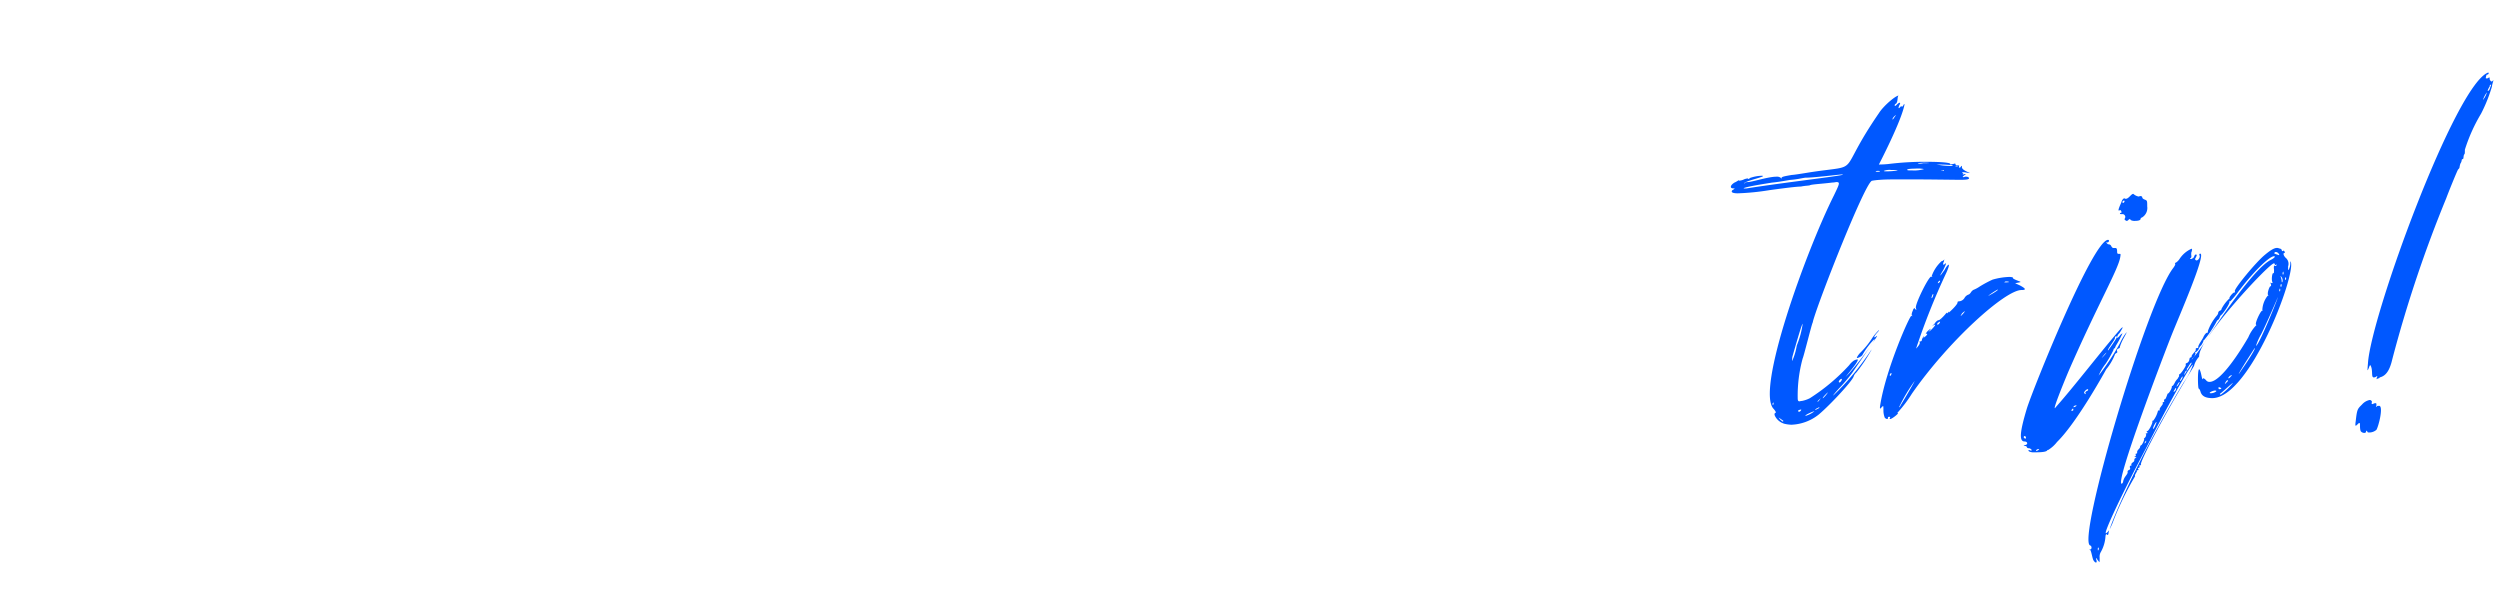 <svg xmlns="http://www.w3.org/2000/svg" xmlns:xlink="http://www.w3.org/1999/xlink" width="436" height="105" viewBox="0 0 436 105">
  <defs>
    <clipPath id="clip-path">
      <rect id="長方形_1498" data-name="長方形 1498" width="132.987" height="85.481" transform="translate(300.878 11.64)" fill="none"/>
    </clipPath>
  </defs>
  <g id="グループ_716" data-name="グループ 716" transform="translate(20453 7141)">
    <rect id="長方形_1507" data-name="長方形 1507" width="436" height="105" transform="translate(-20453 -7141)" fill="none"/>
    <g id="グループ_689" data-name="グループ 689" transform="translate(-20452.025 -7140)">
      <g id="グループ_688" data-name="グループ 688" clip-path="url(#clip-path)">
        <path id="パス_1171" data-name="パス 1171" d="M309.95,72.533c-.314-.157-.786-.7-.7-.7l.786.55s-.008.154-.082.154m4.008-1.023h-.079c-.078-.157,1.338-.786,1.574-.786a4.406,4.406,0,0,1-1.495.786m-1.174-.7c-.158,0-.158-.079-.158-.235a1.627,1.627,0,0,1,.47-.157c.079,0,.079.078,0,.157a.423.423,0,0,1-.318.235Zm2.753-.315.235-.235a2.294,2.294,0,0,0,.47-.235c.235,0-.079.235-.315.315-.238.152-.317.152-.4.152Zm-7.316-.865a.342.342,0,0,1-.079-.235l.157-.235c.073.23-.006.466-.084.466Zm7.788-.551V69c0-.078.551-.55.551-.55s-.4.625-.557.625Zm.94-.629c-.235,0,.786-1.023.865-1.023a4.969,4.969,0,0,1-.867,1.019Zm2.91-2.754c-.393,0,.079-.629.315-.629s-.158.626-.316.626Zm-8.265-3.78c-.079,0,0-.235,0-.629.394-1.416,1.652-5.822,1.81-5.822a15.117,15.117,0,0,1-1.023,3.776,10.852,10.852,0,0,1-.787,2.675m2.518-31.938c1.258,0,5.743-.551,6.057-.551,2.2,0-9.676,1.337-16.6,2.439h-.313c-.393,0-.235-.235,4.8-1.023.866-.079,1.81-.235,3.147-.47a12.545,12.545,0,0,0,1.338-.157c.078,0,.786-.157,1.337-.235Zm12.351-1.023c-.55,0-.314-.158.079-.158s.552.155-.075.155Zm11.25-.158c-.157,0-.234,0,0-.078h.158a.077.077,0,0,1,.076-.079h0c.078,0,.078,0,.078.079.082.076-.154.076-.311.076Zm-9.676.079c-.315,0-.47,0-.47-.079a2.741,2.741,0,0,1,1.259-.157c.629,0,1.259,0,1.1.079a9.858,9.858,0,0,1-1.887.155Zm4.484-.157c-.47,0-.865,0-.865-.079-.158-.157.55-.235,1.416-.235a5.318,5.318,0,0,1,1.495.079,5.923,5.923,0,0,1-2.042.232Zm7.71-.63c-.157,0-.315,0-.079-.078h.315c.082.076-.154.076-.232.076Zm-.939-.157a13.087,13.087,0,0,1-1.495-.079l-1.023-.157h.787c.787,0,1.495.079,1.809.079.314.076.314.155-.08.155Zm-5.507-.393c-.63,0-.158-.158.786-.158s1.416.079-.157.079a2.213,2.213,0,0,1-.627.076Zm-4.642-7.71a.079.079,0,0,1-.079-.077v0a1.422,1.422,0,0,1,.63-.7Zm1.023-4.17c-.551,0-2.675,1.81-3.462,3.068-7.632,11.093-2.6,8.89-11.958,10.306-1.416.235-2.911.47-3.226.47-1.337.235-1.809.315-1.809.551,0,.079,0,.079-.079.079V30.05a1.043,1.043,0,0,0-.787-.235c-1.494,0-4.248.939-5.035.939a.659.659,0,0,0-.55.235h-.079c.157-.393,3.068-1.023,3.3-1.259,0-.078-.079-.078-.235-.078a6.735,6.735,0,0,0-2.045.393.314.314,0,0,1-.315.157c0-.078,0-.078-.079-.078a2.07,2.07,0,0,0-.786.235,2.937,2.937,0,0,1-.7.157v-.079c-.157,0-.393.235-.787.394-.786.469-.865,1.022-.234,1.022.314,0,.314,0,0,.235-.235.079-.315.315-.235.394.078.157.469.234,1.023.234a42.744,42.744,0,0,0,5.507-.55c2.281-.315,4.72-.63,5.507-.63.7-.157,1.494-.157,1.573-.234.315-.158,2.046-.235,3.934-.47.314,0,.55-.079.7-.079.7,0,.47.394-.469,2.36-4.885,9.76-13.7,34.149-10.471,37.223.315.393.47.63.235.705-.157.078-.157.314.079.7a2.654,2.654,0,0,0,1.573,1.174,6.038,6.038,0,0,0,1.174.158,8.12,8.12,0,0,0,4.806-1.8c2.046-1.731,5.822-5.822,6.058-6.609a1.564,1.564,0,0,1,.47-.7,28.383,28.383,0,0,0,2.683-4.017,2.387,2.387,0,0,0-.235.315,46.207,46.207,0,0,1-6.458,7.71q-.117,0,.939-1.174a28.08,28.08,0,0,0,2.286-2.683c3.619-5.271,4.485-6.53,4.406-6.53a.246.246,0,0,0-.157.079c-.158.157-.235.157-.315.157s0-.235.393-.705c.315-.314.47-.55.394-.55a8.971,8.971,0,0,0-1.338,1.652,14.422,14.422,0,0,1-1.966,2.36,3.526,3.526,0,0,0-.551.787l.079.078a1.79,1.79,0,0,0,.865-.469,12.676,12.676,0,0,1,2.128-2.836c.234.235-3.069,4.484-4.485,6.058l-.55.55,1.255-1.571c.551-.7,1.1-1.494.787-1.494a1.583,1.583,0,0,0-.63.234,3.67,3.67,0,0,0-.787.787,34.225,34.225,0,0,1-6.844,5.743,5.3,5.3,0,0,1-1.338.47,2.769,2.769,0,0,0-.469.079c-.235,0-.315-.158-.315-.551a24.516,24.516,0,0,1,.866-6.928c.157-.235,1.573-5.979,1.73-6.215a1.8,1.8,0,0,0,.079-.315c1.1-3.933,9.205-24.467,10.306-24.467a12.047,12.047,0,0,1,1.416-.157c.866-.079,2.675-.079,4.563-.079,3.855,0,8.572.079,9.362.079,1.18,0,1.574-.079,1.574-.315-.158-.235-.394-.235-.705-.235a.6.6,0,0,1-.315.079c-.234,0,0-.158.158-.315.157-.079.393-.235.157-.235a.612.612,0,0,0-.235.079h-.234c.234-.157.234-.157,0-.235-.079-.079,0-.157.157-.157.235,0,.939.157,1.174.157-.315-.157-1.416-.551-1.416-1.023,0-.157,0-.235-.079-.235a1.026,1.026,0,0,0-.157.235.246.246,0,0,1-.157.079c-.158,0-.158-.079-.079-.315,0-.078-.079-.078-.315-.078h-.157c-.157,0-.157-.079-.157-.158s0-.157-.158-.157c-.078,0-.235.079-.314.079a3.307,3.307,0,0,0-.394.078.077.077,0,0,1-.079-.076v0c.158-.235-1.573-.394-3.933-.394a51.748,51.748,0,0,0-6.928.394c-.787.078-1.495.078-1.574.078,0,0,4.013-7.71,4.485-10.542l-.158.079c-.078.235-.234.393-.314.393,0-.078,0-.078-.079-.078a.279.279,0,0,0-.235.157c-.078.079-.157.157-.235.157s0-.235.079-.469c.157-.235.235-.47.079-.47-.079,0-.235.079-.47.315-.157.157-.235.234-.315.234-.157,0-.078-.314.158-.393.391-.4.155-1.26.469-1.417Zm.157,54.366q-.117,0,0-.234a28.6,28.6,0,0,1,2.6-4.327c.079,0-2.281,4.012-2.36,4.091Zm-1.652-5.507c-.158,0-.079-.314.157-.469.158,0,0,.393-.078.469Zm8.26-8.89c-.078,0-.078-.078,0-.314.158-.079.394-.235.394-.235.156,0-.159.543-.4.543Zm.551-.865c.079,0,.079-.079.158-.079-.08.073-.08.073-.159.073Zm3.54-.7c-.157,0,.079-.157.158-.393a3.515,3.515,0,0,1,.469-.393c.159-.01-.549.777-.628.777Zm-5.113-3.068c-.079,0,0-.315.157-.629a.078.078,0,0,1,.076-.079h0c.157,0-.079.47-.079.551Zm9.834-.393a12.11,12.11,0,0,1,1.652-1.1c.392-.009-1.5,1.092-1.653,1.092Zm3.225-2.36c-.314,0-.55,0-.314-.079a.29.29,0,0,1,.235-.079c.472-.009.786.148.078.148Zm-11.958.157c-.079,0,0-.315.315-.47,0,0,.078.079,0,.235-.159.147-.237.223-.316.223Zm1.1-4.17a.69.69,0,0,1-.47.315,6.289,6.289,0,0,0-1.731,2.6c.079.079.157.158.079.158s-.079,0-.158-.079c-.469,0-2.91,4.956-2.674,5.507a1.263,1.263,0,0,1,.078.315c-.078,0-.078-.079-.235-.158a.277.277,0,0,0-.078-.157c-.079,0-.235.157-.315.47-.157.314-.235.7-.157.786a.24.24,0,0,1,.078.158c-.078,0-.078,0-.157-.079-.315,0-4.406,9.205-5.428,15.5q-.119.7,0,.7l.234-.235.235-.234c.079,0,.079.234.079.786a3.5,3.5,0,0,0,.235,1.259.718.718,0,0,0,.393.235c.157,0,.157-.079.157-.235s.158-.157.235-.157.158,0,.158.157c-.158.157-.079.235,0,.235.314,0,1.573-1.023,1.337-1.023-.157,0,0-.157.079-.235a22.545,22.545,0,0,0,2.36-3.147c6.451-9.283,16.285-18.094,19.117-18.094.866,0,.787-.235-.234-.787l-.868-.4c1.174-.235,1.174-.157.393-.469-.393-.158-.787-.315-.787-.47.079-.079-.234-.158-.629-.158a11.87,11.87,0,0,0-2.911.47,20.655,20.655,0,0,0-2.2,1.174,5.871,5.871,0,0,1-1.174.63,1.6,1.6,0,0,0-.393.393c-.079.158-.315.394-.394.394a1.318,1.318,0,0,0-.7.55,1.232,1.232,0,0,1-.866.63c-.234,0-.393.078-.393.157.157.235-.939,1.337-1.495,1.809a.348.348,0,0,1,.079-.234l-.393.393a.272.272,0,0,1-.079-.157c-.079.157-1.1,1.337-1.416,1.337-.157,0-.47.235-.705.629-.235.235-.393.394-.314.394l.078-.079a.485.485,0,0,1,.315-.157c.157,0-.157.393-.7.939a3.7,3.7,0,0,1-.469.315l.078-.079c.315-.315.394-.47.315-.47a4.773,4.773,0,0,0-.629.551,4.011,4.011,0,0,0-.235.394v-.079h.235c.157,0,0,.315-.47.629a2.41,2.41,0,0,0-.315.235l.235-.235a.854.854,0,0,1,.158-.314l-.158.157a1.343,1.343,0,0,0-.314.551c0,.234-.158.314-.235.314-.158,0-.235,0-.158.158.158.234-.393.865-.629,1.1a118.606,118.606,0,0,1,5.271-13.217c.393-.865.551-1.416.393-1.416-.078,0-.393.315-.7.939l-.705.94q-.117,0,.47-.94.587-1.179.47-1.174c-.079,0-.158.079-.235.157-.157.079-.157.079-.235.079v-.157a.823.823,0,0,1,.079-.315c.054.006.054-.23.132-.466ZM354.16,77.647c-.079,0-.079-.079.078-.235a.47.47,0,0,1,.315-.079c.315,0-.235.314-.393.314m-1.967-2.124-.235-.235c0-.158.079-.235.157-.235a.251.251,0,0,1,.235.235c0,.156-.079.235-.157.235m8.182-4.878c-.079,0-.158-.079-.079-.157l.235-.235c.079,0,.079.078.079.235,0,.083-.078.157-.234.157Zm.314-.629c-.078,0-.078-.079.079-.235.079,0,.157-.079.315-.079.315,0-.236.314-.394.314m2.046-2.282a.928.928,0,0,0-.235-.157c-.079-.235.393-.705.629-.705.079,0,.158.235-.157.315-.235.157-.315.235-.235.393.078.075.078.154,0,.154Zm2.832-6.294a4.985,4.985,0,0,1,.787-.939c.076.074-.707.861-.786.939Zm1.1-20.612c-2.675.079-13.138,26.119-14.161,29.424-1.18,3.933-1.416,5.743-.393,5.743.55,0,.629.55.078.629-.314,0-.314,0,0,.157a.341.341,0,0,1,.315.158c0,.157.157.235.393.235s.63.393.394.393h-.158a.612.612,0,0,0-.235-.079c-.234,0-.157.315.551.394h.787c.787,0,1.652-.079,1.809-.315a.245.245,0,0,0,.079-.157c0,.078,0,.078.079.078a5.841,5.841,0,0,0,1.573-1.416c3.54-3.461,8.572-12.666,8.572-12.666a9.7,9.7,0,0,0,1.495-2.518c0-.314.629-.314.393-.629a.351.351,0,0,1,.2-.457l.037-.013c.235-.078.315-.235.235-.235a8.647,8.647,0,0,1,.551-1.337c.469-.865.7-1.259.629-1.259a9.112,9.112,0,0,0-1.18,1.967,44.327,44.327,0,0,1-3.685,5.583,9.349,9.349,0,0,1,1.259-2.124,20.154,20.154,0,0,0,1.337-2.36.352.352,0,0,1,.079-.235c.157,0,.235-.235.315-.469a16.7,16.7,0,0,0,1.18-2.2,1.757,1.757,0,0,0-.394.314c-.234.315-.393.47-.55.47l-.079-.079c0,.158-.235.47-.7,1.181l-.787,1.1c-.315,0,1.18-1.81,1.18-2.124,0-.235.079-.315.157-.315.158,0,.158,0,.235.079a1.152,1.152,0,0,1,.393-.63c.394-.629.63-1.022.551-1.022s-.157.078-.393.314C365.26,60.5,360.775,66.4,357.471,70.1c0,.079,0,.079-.079.079-.235,0,1.174-3.54,2.36-6.372,5.114-11.723,8.733-17.859,9.048-19.983.078-.47.078-.551-.079-.551h-.235c-.157,0-.235-.079-.235-.393,0-.47-.078-.63-.314-.63h-.315c-.157,0-.235-.078-.393-.314a.47.47,0,0,0-.394-.315c-.314,0-.55-.393-.393-.393a.24.24,0,0,1,.157.078c.3-.158.3-.473.066-.473m2.6-6.451c-.078,0-.078-.079-.078-.158a.25.25,0,0,1,.234-.234c.158,0,.158.078.079.234s-.151.158-.23.158Zm1.81-1.574c-.394,0-.787.866-1.338.866a.246.246,0,0,1-.157-.079H369.5c-.157,0-.393.235-.55.787-.394.865-.551,1.337-.394,1.337.079,0,.079,0,.158-.078h.078c.158,0,.315.469.158.469-.235,0-.315.235,0,.235h.314a.5.5,0,0,1,.315.787c-.079.079,0,.235.157.315.079,0,.079.078.158.078a.406.406,0,0,0,.314-.157c.079-.079.158-.157.235-.157a.168.168,0,0,1,.158.157,1.456,1.456,0,0,0,.786.157c.394,0,.94-.078.94-.314,0-.079.078-.235.314-.315A1.924,1.924,0,0,0,373.5,35c0-.94,0-1.023-.394-1.175-.234-.078-.469-.234-.469-.393s-.158-.235-.315-.235-.235.079-.315.079a1.8,1.8,0,0,1-.936-.476Zm-6.137,62.234c-.078,0-.078-.551,0-.551.158,0,.158.394,0,.47Zm8.1-18.724c-.078,0,.235-.47.235-.47.079,0,.079.158-.078.394a.244.244,0,0,1-.152.072Zm1.5-2.521c-.078,0,0-.235.158-.63.234-.393.314-.55.393-.55s0,.157-.157.55-.311.63-.394.63m10.07-6.215c-.629,0,.315-.47.705-.47.636,0-.15.47-.7.47Zm-6.451-.235c-.078,0-.078-.079.079-.315.157-.315.235-.393.315-.393a1.388,1.388,0,0,1-.079.393.943.943,0,0,1-.311.314Zm8.025-.47c-.157,0-.315-.078-.235-.235,0-.078,0-.157.079-.157l.078.079c.079,0,.315.078.315.235a.791.791,0,0,1-.234.075Zm.157.94c-.157,0-.157,0-.157-.158.157,0,2.124-1.888,2.281-1.888a10.628,10.628,0,0,1-2.12,2.047Zm-7.71-1.417c-.078,0,.394-.786.47-.786.163,0-.309.788-.466.788ZM387.041,66a.794.794,0,0,1,.158-.393c.078-.158.234-.315.314-.315.158.157,0,.235-.235.47Zm-7.788-.551c-.158,0,.314-.786.393-.786.161,0-.232.788-.39.788Zm8.418-.469c-.079,0,0-.235.314-.47l.315-.079s0,.079-.235.235c-.155.234-.311.313-.391.313Zm-7.71-.551a1.384,1.384,0,0,1,.078-.393c.079-.158.158-.394.315-.394.079,0,.079,0,.079-.157-.079-.079,0-.235.157-.393,0,0,.47-.866.63-.866v.079c.157,0-1.023,1.652-1.023,1.731a3.969,3.969,0,0,0-.233.392Zm9.519-.235c-.157,0,2.754-4.484,2.754-4.484.314,0-1.81,3.147-2.046,3.461-.468.7-.7,1.021-.7,1.021Zm2.99-4.878a9.362,9.362,0,0,1,.865-1.966c.939-1.81,2.99-6.609,2.99-6.609v-.079c.165,0-3.38,8.652-3.852,8.652Zm4.091-9.519c-.079,0,0-.47.078-.47s.079.394,0,.47Zm.235-.787c-.079,0-.079-.469.078-.469.079,0,.079.393,0,.469Zm.786-1.174c-.078,0-.078-.47.079-.47.079,0,.079.315,0,.394Zm-.55.393c-.079,0-.079-.078-.079-.234a3.064,3.064,0,0,0-.235-.866.591.591,0,0,1,.235.235c.242.308.162.857.083.857Zm.157-1.337c-.079,0-.079-.157-.079-.315a.612.612,0,0,0,.079-.235c.162.227.083.542.006.542ZM381.3,61.689c-.079,0,.079-.235.315-.393a1.781,1.781,0,0,0,.314-.705c-.157-.078,0-.235.079-.235.157,0,.235-.234.393-.314a2.045,2.045,0,0,1,.551-.866c.235-.393.394-.7.315-.7-.079-.079,0-.079.079-.079a18.278,18.278,0,0,0,2.281-3.383.591.591,0,0,1,.235-.235c.315-.234.235-.55.47-.786.393-.235,1.652-2.125,1.494-2.361-.078-.078,0-.078.158-.078a13.009,13.009,0,0,0,1.258-1.495c2.518-3.383,5.508-6.372,6.373-6.372.315,0,.079.314-.551.629-3.068,1.573-9.2,10.935-10.7,13.06a32.547,32.547,0,0,1-3.06,4.3ZM396.49,43.5c-.786-.235-.939-.315-.786-.394,0-.157.157-.157.234-.157.39,0,.705.551.552.551m-.393-1.259c-.394,0-1.023.315-2.046,1.18-1.573,1.259-5.507,6.058-5.271,6.373.079.157,0,.235-.157.235s-.865.786-.787,1.022c0,.079,0,.079-.078.079a6.7,6.7,0,0,0-1.338,1.809c.079,0,0,.158-.235.235a.488.488,0,0,0-.314.47,1.179,1.179,0,0,1-.158.315,8.637,8.637,0,0,0-1.652,2.832.149.149,0,0,1-.03.21.142.142,0,0,1-.049.025c-.234,0-.469.314-.7.786,0,.158-1.023,1.5-.866,1.731,0,.158-.157.158-.234.158a.208.208,0,0,0-.235.179.17.17,0,0,0,0,.055c.235.158-.7.866-.7,1.181a.208.208,0,0,1-.179.234.175.175,0,0,1-.056,0c-.078,0-.157.235-.157.315a.8.8,0,0,1-.393.629c-.235.079-.315.158-.235.315.157.079-.866,1.652-1.1,1.652-.078,0-.078.158-.078.235.078.157-.158.315-.235.551a2.393,2.393,0,0,0-.551.787c-.157.234-.235.469-.393.469a.079.079,0,0,0-.079.077v0c.079.235-.469,1.259-.7,1.259-.079,0-.315,1.022-.551,1.022-.315,0,.157.47-.235.47-.079,0-.157.079-.079.235s-.7.865-.55,1.1c.078.235-.315,0-.315.235a4.6,4.6,0,0,1-.814,1.669c-.157,0-.235.078-.157.078.157.235-.629,1.731-.865,1.731q-.236,0,0,.235c.234.235-.47.079-.235.315.078.078,0,.235-.079.469-.157.235-.393.315-.235.394a2.5,2.5,0,0,1-.469,1.023.351.351,0,0,0-.235.234c0,.158-.079.315-.315.551a.871.871,0,0,0-.235.47.149.149,0,0,1-.03.21.142.142,0,0,1-.049.025c-.393,0,.079.469-.234.469-.47,0,.55.315.078.315-.078,0-.235.079-.235.315s-.078.314-.314.469c-.079.079-.235.235-.235.315.157.157,0,.235-.079.235-.157,0-.157.079-.157.315.157.234,0,.393-.235.469a.314.314,0,0,0-.157.315c.078.157-.158.47-.394.787a2.178,2.178,0,0,0-.393.939c0,.079-.157.315-.235.315-1.259,0,7.4-22.663,8.654-25.805,1.338-3.383,6.137-14.318,5.035-14.318-.157,0-.157.157-.157.235.235.314-.158.939-.47.939h-.079c-.234-.157-.234-.235-.078-.47.235-.469.235-.55,0-.55-.158,0-.235.234-.315.469a1.193,1.193,0,0,1-.47.315c-.234,0-.234-.157-.157-.157.157,0,.235-.315.157-.551,0-.235,0-.551.079-.551,0-.235.157-.315,0-.551a4.849,4.849,0,0,0-2.124,1.81,2.217,2.217,0,0,1-.629.629.155.155,0,0,0-.158.151v.007c.158.078-.078.469-.315.786-4.72,6.137-16.835,47.6-14.475,48.378.314.079.314.7,0,.7-.235,0-.235,0,0,.078.235.235.393,1.653.629,1.889.157.234.315.314.393.314s.158-.157.079-.393a1.394,1.394,0,0,1-.079-.393c.079,0,.158.157.315.393a1.368,1.368,0,0,1,.235.315c.079,0,.079-.235.079-.787a1.627,1.627,0,0,1,.235-1.023,6.367,6.367,0,0,0,.786-2.675c0-.157.079-.393.158-.393a.076.076,0,0,1,.078.076v0c.079,0,.079.078.158.078l.078-.078a1.714,1.714,0,0,0,.079-.47.612.612,0,0,0,.079-.235s-.079,0-.158.157c-.235.235-.314.315-.393.315-.47,0,3.068-7.4,6.928-14.712,3.76-7.362,7.776-14.679,8.245-14.679a12.532,12.532,0,0,1-1.652,3.147C371,80.4,366.827,91.257,366.984,91.257c0,0,.158-.314.47-1.023a52.153,52.153,0,0,1,3.934-8.182c-.158-.234.393-.786.314-.939-.234-.157.47,0,.235-.315s.315-.078.235-.469c-.235-.315.394-.079.235-.315-.315-.235,3.934-8.5,9.283-17.229V62.7a3.949,3.949,0,0,1,.787-1.416c.079,0,.079-.158.079-.235,0-2.99,12.194-16.128,13.059-16.128.079,0,.079,0,.079.079.078.156.157.234.235.234a.277.277,0,0,1,.157-.078v-.079c.079,0,0,.079,0,.157-.078.079-.157.158-.235.158s-.078-.079-.157-.079-.157.235-.079.7c0,.393,0,.629-.078.629h-.079c-.157,0-.315,1.023-.157,1.495.078.156.078.235,0,.235h-.158c-.078-.079-.078-.079-.157-.079a.612.612,0,0,0,.079.235.544.544,0,0,1,0,.393h-.079c-.157,0-.629,1.259-.393,1.574.157.078,0,.078-.079.078a4.248,4.248,0,0,0-.939,2.518c.157.078.157.078,0,.078-.315,0-1.338,2.282-1.1,2.439.079.158.079.158,0,.158a6.836,6.836,0,0,0-1.337,2.045c-1.18,2.046-4.721,7.789-6.766,7.789a.716.716,0,0,1-.629-.315c-.235-.235-.394-.315-.47-.315l-.079.079c0,.079,0,.079-.079.079a5.921,5.921,0,0,1-.157-.63c-.157-.786-.315-1.1-.393-1.1-.315,0-.235,3.383-.079,3.383.079,0,.235.235.315.551.235.786.939,1.1,2.045,1.1,6.53,0,14.633-21.556,13.689-23.759a.077.077,0,0,0-.076-.079h0V45a2.6,2.6,0,0,1-.315,1.1c-.079,0-.079-.157-.079-.629a1.364,1.364,0,0,0-.314-1.417c-.47-.393-.63-.939-.315-.939.157,0,0-.393-.157-.393h-.08a.078.078,0,0,1-.077.078h0a.168.168,0,0,1-.157-.157c0-.157-.235-.315-.47-.315a.594.594,0,0,0-.4-.082Zm36.9-30.6c-5.668,1.889-20.534,42.562-21,50.744-.079.866-.079,1.175-.079,1.175.079,0,.158-.235.235-.394.079-.235.157-.47.235-.47s.079.079.157.235c.315.866,0,1.888.47,1.888a.59.59,0,0,0,.315-.078.973.973,0,0,0,.234-.158c.079,0,.079.079,0,.235s-.078.315,0,.315l.079-.079c.158-.078.394-.078.394-.235,1.022-.234,1.73-1.1,2.2-3.146a221.708,221.708,0,0,1,9.441-28.165c0-.079,1.888-4.8,2.046-4.957.078-.078.234-.234.234-.314a3.969,3.969,0,0,1,.158-.7,1.257,1.257,0,0,0,.235-.629.154.154,0,0,1,.15-.158h.007c.235,0,.079-.629.315-.865.078-.079.078-.315.078-.787a29.374,29.374,0,0,1,2.833-6.294,26.875,26.875,0,0,0,1.888-4.72c0-.315.314-1.1.235-1.1l-.079.078-.157.158c-.235,0-.47-.394-.394-.551,0-.079,0-.157-.079-.157s-.157.078-.314.157h-.235c-.079,0-.079-.079.079-.629.553-.078.317-.393.317-.393ZM412.3,68.757a2.4,2.4,0,0,0-1.338.787c-.786.786-.865.786-1.1,2.91-.079.551-.079.787,0,.787s.157-.079.315-.235.234-.235.314-.235c.235,0,0,.7.235,1.417a.82.82,0,0,0,.629.314c.158,0,.315-.078.315-.235,0-.078,0-.157.079-.157l.157.157c0,.158.158.158.394.158a1.9,1.9,0,0,0,1.18-.47c.393-.7,1.18-3.855.55-4.17h-.159c-.158,0-.235,0-.315.079s-.079.079-.157.079a.594.594,0,0,1,.078-.235c0-.315,0-.393-.157-.393a.59.59,0,0,0-.315.078c-.078,0-.157.079-.235.079-.157,0-.157-.079-.078-.393a.4.4,0,0,0-.391-.322m19.747-52.318a4.363,4.363,0,0,1,.7-1.337,3.69,3.69,0,0,1-.7,1.337m.865-1.573c-.079,0,0-.315.315-.787,0-.235.078-.314.235-.314.078,0-.235.629-.235.786-.158.236-.236.315-.315.315" fill="#0058ff"/>
      </g>
    </g>
  </g>
</svg>
